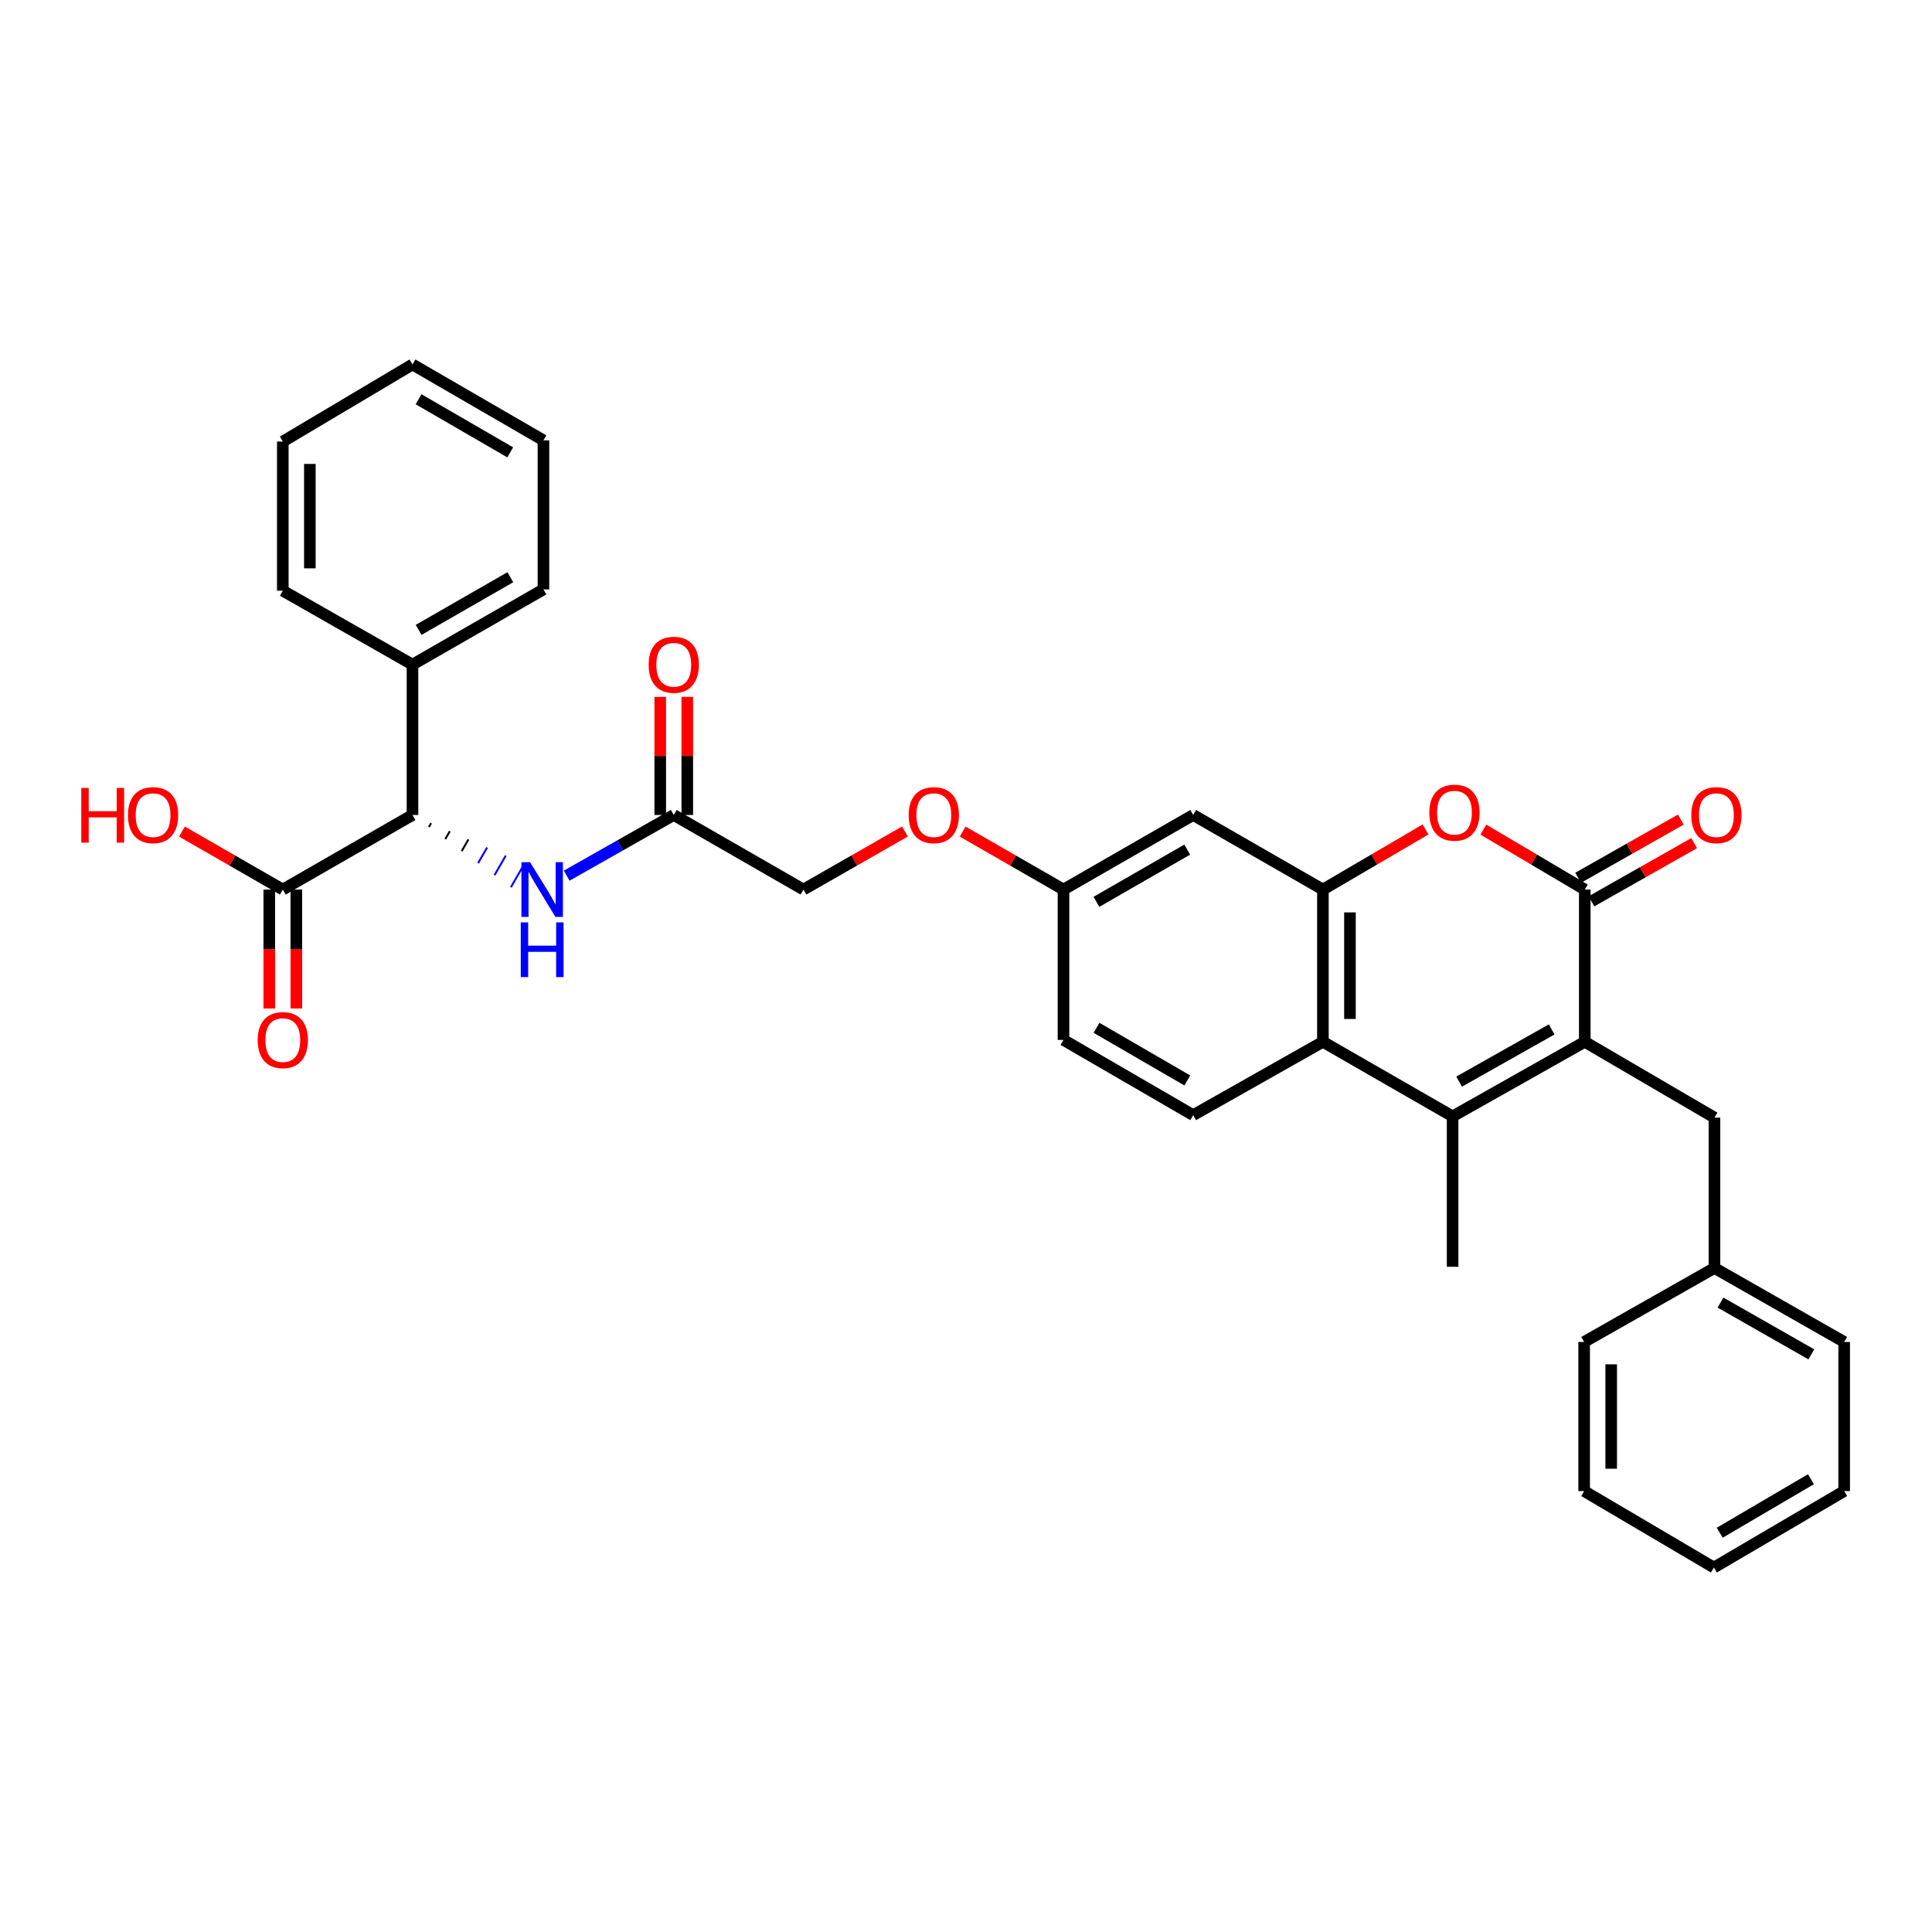 <?xml version='1.0' encoding='iso-8859-1'?>
<svg version='1.1' baseProfile='full'
              xmlns='http://www.w3.org/2000/svg'
                      xmlns:rdkit='http://www.rdkit.org/xml'
                      xmlns:xlink='http://www.w3.org/1999/xlink'
                  xml:space='preserve'
width='1000px' height='1000px' viewBox='0 0 1000 1000'>
<!-- END OF HEADER -->
<rect style='opacity:1.0;fill:#FFFFFF;stroke:none' width='1000' height='1000' x='0' y='0'> </rect>
<path class='bond-0' d='M 820.277,539.238 L 820.277,460.435' style='fill:none;fill-rule:evenodd;stroke:#000000;stroke-width:6px;stroke-linecap:butt;stroke-linejoin:miter;stroke-opacity:1' />
<path class='bond-1' d='M 820.277,539.238 L 751.867,577.83' style='fill:none;fill-rule:evenodd;stroke:#000000;stroke-width:6px;stroke-linecap:butt;stroke-linejoin:miter;stroke-opacity:1' />
<path class='bond-1' d='M 803.136,532.831 L 755.249,559.846' style='fill:none;fill-rule:evenodd;stroke:#000000;stroke-width:6px;stroke-linecap:butt;stroke-linejoin:miter;stroke-opacity:1' />
<path class='bond-11' d='M 820.277,539.238 L 887.404,578.476' style='fill:none;fill-rule:evenodd;stroke:#000000;stroke-width:6px;stroke-linecap:butt;stroke-linejoin:miter;stroke-opacity:1' />
<path class='bond-2' d='M 820.277,460.435 L 794.03,444.916' style='fill:none;fill-rule:evenodd;stroke:#000000;stroke-width:6px;stroke-linecap:butt;stroke-linejoin:miter;stroke-opacity:1' />
<path class='bond-2' d='M 794.03,444.916 L 767.783,429.396' style='fill:none;fill-rule:evenodd;stroke:#FF0000;stroke-width:6px;stroke-linecap:butt;stroke-linejoin:miter;stroke-opacity:1' />
<path class='bond-12' d='M 823.728,466.527 L 850.315,451.464' style='fill:none;fill-rule:evenodd;stroke:#000000;stroke-width:6px;stroke-linecap:butt;stroke-linejoin:miter;stroke-opacity:1' />
<path class='bond-12' d='M 850.315,451.464 L 876.901,436.401' style='fill:none;fill-rule:evenodd;stroke:#FF0000;stroke-width:6px;stroke-linecap:butt;stroke-linejoin:miter;stroke-opacity:1' />
<path class='bond-12' d='M 816.826,454.344 L 843.412,439.281' style='fill:none;fill-rule:evenodd;stroke:#000000;stroke-width:6px;stroke-linecap:butt;stroke-linejoin:miter;stroke-opacity:1' />
<path class='bond-12' d='M 843.412,439.281 L 869.998,424.218' style='fill:none;fill-rule:evenodd;stroke:#FF0000;stroke-width:6px;stroke-linecap:butt;stroke-linejoin:miter;stroke-opacity:1' />
<path class='bond-4' d='M 751.867,577.83 L 684.733,539.238' style='fill:none;fill-rule:evenodd;stroke:#000000;stroke-width:6px;stroke-linecap:butt;stroke-linejoin:miter;stroke-opacity:1' />
<path class='bond-21' d='M 751.867,577.83 L 751.867,655.684' style='fill:none;fill-rule:evenodd;stroke:#000000;stroke-width:6px;stroke-linecap:butt;stroke-linejoin:miter;stroke-opacity:1' />
<path class='bond-33' d='M 737.851,429.322 L 711.292,444.878' style='fill:none;fill-rule:evenodd;stroke:#FF0000;stroke-width:6px;stroke-linecap:butt;stroke-linejoin:miter;stroke-opacity:1' />
<path class='bond-33' d='M 711.292,444.878 L 684.733,460.435' style='fill:none;fill-rule:evenodd;stroke:#000000;stroke-width:6px;stroke-linecap:butt;stroke-linejoin:miter;stroke-opacity:1' />
<path class='bond-3' d='M 684.733,460.435 L 684.733,539.238' style='fill:none;fill-rule:evenodd;stroke:#000000;stroke-width:6px;stroke-linecap:butt;stroke-linejoin:miter;stroke-opacity:1' />
<path class='bond-3' d='M 698.736,472.256 L 698.736,527.418' style='fill:none;fill-rule:evenodd;stroke:#000000;stroke-width:6px;stroke-linecap:butt;stroke-linejoin:miter;stroke-opacity:1' />
<path class='bond-8' d='M 684.733,460.435 L 617.591,421.835' style='fill:none;fill-rule:evenodd;stroke:#000000;stroke-width:6px;stroke-linecap:butt;stroke-linejoin:miter;stroke-opacity:1' />
<path class='bond-10' d='M 684.733,539.238 L 617.591,577.193' style='fill:none;fill-rule:evenodd;stroke:#000000;stroke-width:6px;stroke-linecap:butt;stroke-linejoin:miter;stroke-opacity:1' />
<path class='bond-5' d='M 221.995,428.065 L 223.158,426.042' style='fill:none;fill-rule:evenodd;stroke:#000000;stroke-width:1.0px;stroke-linecap:butt;stroke-linejoin:miter;stroke-opacity:1' />
<path class='bond-5' d='M 230.487,434.295 L 232.814,430.249' style='fill:none;fill-rule:evenodd;stroke:#000000;stroke-width:1.0px;stroke-linecap:butt;stroke-linejoin:miter;stroke-opacity:1' />
<path class='bond-5' d='M 238.979,440.525 L 242.47,434.456' style='fill:none;fill-rule:evenodd;stroke:#000000;stroke-width:1.0px;stroke-linecap:butt;stroke-linejoin:miter;stroke-opacity:1' />
<path class='bond-5' d='M 247.471,446.755 L 252.125,438.662' style='fill:none;fill-rule:evenodd;stroke:#0000FF;stroke-width:1.0px;stroke-linecap:butt;stroke-linejoin:miter;stroke-opacity:1' />
<path class='bond-5' d='M 255.963,452.985 L 261.781,442.869' style='fill:none;fill-rule:evenodd;stroke:#0000FF;stroke-width:1.0px;stroke-linecap:butt;stroke-linejoin:miter;stroke-opacity:1' />
<path class='bond-5' d='M 264.455,459.215 L 271.436,447.076' style='fill:none;fill-rule:evenodd;stroke:#0000FF;stroke-width:1.0px;stroke-linecap:butt;stroke-linejoin:miter;stroke-opacity:1' />
<path class='bond-6' d='M 213.503,421.835 L 146.377,460.435' style='fill:none;fill-rule:evenodd;stroke:#000000;stroke-width:6px;stroke-linecap:butt;stroke-linejoin:miter;stroke-opacity:1' />
<path class='bond-14' d='M 213.503,421.835 L 213.503,344.005' style='fill:none;fill-rule:evenodd;stroke:#000000;stroke-width:6px;stroke-linecap:butt;stroke-linejoin:miter;stroke-opacity:1' />
<path class='bond-13' d='M 139.375,460.435 L 139.375,491.218' style='fill:none;fill-rule:evenodd;stroke:#000000;stroke-width:6px;stroke-linecap:butt;stroke-linejoin:miter;stroke-opacity:1' />
<path class='bond-13' d='M 139.375,491.218 L 139.375,522' style='fill:none;fill-rule:evenodd;stroke:#FF0000;stroke-width:6px;stroke-linecap:butt;stroke-linejoin:miter;stroke-opacity:1' />
<path class='bond-13' d='M 153.378,460.435 L 153.378,491.218' style='fill:none;fill-rule:evenodd;stroke:#000000;stroke-width:6px;stroke-linecap:butt;stroke-linejoin:miter;stroke-opacity:1' />
<path class='bond-13' d='M 153.378,491.218 L 153.378,522' style='fill:none;fill-rule:evenodd;stroke:#FF0000;stroke-width:6px;stroke-linecap:butt;stroke-linejoin:miter;stroke-opacity:1' />
<path class='bond-20' d='M 146.377,460.435 L 120.274,445.429' style='fill:none;fill-rule:evenodd;stroke:#000000;stroke-width:6px;stroke-linecap:butt;stroke-linejoin:miter;stroke-opacity:1' />
<path class='bond-20' d='M 120.274,445.429 L 94.171,430.422' style='fill:none;fill-rule:evenodd;stroke:#FF0000;stroke-width:6px;stroke-linecap:butt;stroke-linejoin:miter;stroke-opacity:1' />
<path class='bond-7' d='M 293.319,453.24 L 321.027,437.537' style='fill:none;fill-rule:evenodd;stroke:#0000FF;stroke-width:6px;stroke-linecap:butt;stroke-linejoin:miter;stroke-opacity:1' />
<path class='bond-7' d='M 321.027,437.537 L 348.736,421.835' style='fill:none;fill-rule:evenodd;stroke:#000000;stroke-width:6px;stroke-linecap:butt;stroke-linejoin:miter;stroke-opacity:1' />
<path class='bond-35' d='M 617.591,421.835 L 550.465,460.435' style='fill:none;fill-rule:evenodd;stroke:#000000;stroke-width:6px;stroke-linecap:butt;stroke-linejoin:miter;stroke-opacity:1' />
<path class='bond-35' d='M 614.502,439.764 L 567.514,466.784' style='fill:none;fill-rule:evenodd;stroke:#000000;stroke-width:6px;stroke-linecap:butt;stroke-linejoin:miter;stroke-opacity:1' />
<path class='bond-9' d='M 348.736,421.835 L 415.862,460.435' style='fill:none;fill-rule:evenodd;stroke:#000000;stroke-width:6px;stroke-linecap:butt;stroke-linejoin:miter;stroke-opacity:1' />
<path class='bond-15' d='M 355.737,421.835 L 355.737,391.273' style='fill:none;fill-rule:evenodd;stroke:#000000;stroke-width:6px;stroke-linecap:butt;stroke-linejoin:miter;stroke-opacity:1' />
<path class='bond-15' d='M 355.737,391.273 L 355.737,360.71' style='fill:none;fill-rule:evenodd;stroke:#FF0000;stroke-width:6px;stroke-linecap:butt;stroke-linejoin:miter;stroke-opacity:1' />
<path class='bond-15' d='M 341.735,421.835 L 341.735,391.273' style='fill:none;fill-rule:evenodd;stroke:#000000;stroke-width:6px;stroke-linecap:butt;stroke-linejoin:miter;stroke-opacity:1' />
<path class='bond-15' d='M 341.735,391.273 L 341.735,360.71' style='fill:none;fill-rule:evenodd;stroke:#FF0000;stroke-width:6px;stroke-linecap:butt;stroke-linejoin:miter;stroke-opacity:1' />
<path class='bond-19' d='M 617.591,577.193 L 550.465,538.266' style='fill:none;fill-rule:evenodd;stroke:#000000;stroke-width:6px;stroke-linecap:butt;stroke-linejoin:miter;stroke-opacity:1' />
<path class='bond-19' d='M 614.547,559.24 L 567.558,531.992' style='fill:none;fill-rule:evenodd;stroke:#000000;stroke-width:6px;stroke-linecap:butt;stroke-linejoin:miter;stroke-opacity:1' />
<path class='bond-22' d='M 887.404,578.476 L 887.404,656.314' style='fill:none;fill-rule:evenodd;stroke:#000000;stroke-width:6px;stroke-linecap:butt;stroke-linejoin:miter;stroke-opacity:1' />
<path class='bond-23' d='M 213.503,344.005 L 281.283,305.078' style='fill:none;fill-rule:evenodd;stroke:#000000;stroke-width:6px;stroke-linecap:butt;stroke-linejoin:miter;stroke-opacity:1' />
<path class='bond-23' d='M 216.696,326.023 L 264.142,298.774' style='fill:none;fill-rule:evenodd;stroke:#000000;stroke-width:6px;stroke-linecap:butt;stroke-linejoin:miter;stroke-opacity:1' />
<path class='bond-24' d='M 213.503,344.005 L 146.377,305.747' style='fill:none;fill-rule:evenodd;stroke:#000000;stroke-width:6px;stroke-linecap:butt;stroke-linejoin:miter;stroke-opacity:1' />
<path class='bond-16' d='M 550.465,460.435 L 550.465,538.266' style='fill:none;fill-rule:evenodd;stroke:#000000;stroke-width:6px;stroke-linecap:butt;stroke-linejoin:miter;stroke-opacity:1' />
<path class='bond-17' d='M 550.465,460.435 L 524.366,445.429' style='fill:none;fill-rule:evenodd;stroke:#000000;stroke-width:6px;stroke-linecap:butt;stroke-linejoin:miter;stroke-opacity:1' />
<path class='bond-17' d='M 524.366,445.429 L 498.267,430.423' style='fill:none;fill-rule:evenodd;stroke:#FF0000;stroke-width:6px;stroke-linecap:butt;stroke-linejoin:miter;stroke-opacity:1' />
<path class='bond-18' d='M 468.388,430.384 L 442.125,445.41' style='fill:none;fill-rule:evenodd;stroke:#FF0000;stroke-width:6px;stroke-linecap:butt;stroke-linejoin:miter;stroke-opacity:1' />
<path class='bond-18' d='M 442.125,445.41 L 415.862,460.435' style='fill:none;fill-rule:evenodd;stroke:#000000;stroke-width:6px;stroke-linecap:butt;stroke-linejoin:miter;stroke-opacity:1' />
<path class='bond-25' d='M 887.404,656.314 L 954.545,694.596' style='fill:none;fill-rule:evenodd;stroke:#000000;stroke-width:6px;stroke-linecap:butt;stroke-linejoin:miter;stroke-opacity:1' />
<path class='bond-25' d='M 890.539,674.221 L 937.539,701.018' style='fill:none;fill-rule:evenodd;stroke:#000000;stroke-width:6px;stroke-linecap:butt;stroke-linejoin:miter;stroke-opacity:1' />
<path class='bond-26' d='M 887.404,656.314 L 819.95,694.596' style='fill:none;fill-rule:evenodd;stroke:#000000;stroke-width:6px;stroke-linecap:butt;stroke-linejoin:miter;stroke-opacity:1' />
<path class='bond-28' d='M 281.283,305.078 L 281.283,227.916' style='fill:none;fill-rule:evenodd;stroke:#000000;stroke-width:6px;stroke-linecap:butt;stroke-linejoin:miter;stroke-opacity:1' />
<path class='bond-27' d='M 146.377,305.747 L 146.377,228.546' style='fill:none;fill-rule:evenodd;stroke:#000000;stroke-width:6px;stroke-linecap:butt;stroke-linejoin:miter;stroke-opacity:1' />
<path class='bond-27' d='M 160.379,294.167 L 160.379,240.126' style='fill:none;fill-rule:evenodd;stroke:#000000;stroke-width:6px;stroke-linecap:butt;stroke-linejoin:miter;stroke-opacity:1' />
<path class='bond-30' d='M 954.545,694.596 L 954.545,771.78' style='fill:none;fill-rule:evenodd;stroke:#000000;stroke-width:6px;stroke-linecap:butt;stroke-linejoin:miter;stroke-opacity:1' />
<path class='bond-29' d='M 819.95,694.596 L 819.95,771.78' style='fill:none;fill-rule:evenodd;stroke:#000000;stroke-width:6px;stroke-linecap:butt;stroke-linejoin:miter;stroke-opacity:1' />
<path class='bond-29' d='M 833.953,706.173 L 833.953,760.203' style='fill:none;fill-rule:evenodd;stroke:#000000;stroke-width:6px;stroke-linecap:butt;stroke-linejoin:miter;stroke-opacity:1' />
<path class='bond-32' d='M 146.377,228.546 L 213.503,188.647' style='fill:none;fill-rule:evenodd;stroke:#000000;stroke-width:6px;stroke-linecap:butt;stroke-linejoin:miter;stroke-opacity:1' />
<path class='bond-36' d='M 281.283,227.916 L 213.503,188.647' style='fill:none;fill-rule:evenodd;stroke:#000000;stroke-width:6px;stroke-linecap:butt;stroke-linejoin:miter;stroke-opacity:1' />
<path class='bond-36' d='M 264.096,234.142 L 216.65,206.653' style='fill:none;fill-rule:evenodd;stroke:#000000;stroke-width:6px;stroke-linecap:butt;stroke-linejoin:miter;stroke-opacity:1' />
<path class='bond-31' d='M 819.95,771.78 L 887.108,811.353' style='fill:none;fill-rule:evenodd;stroke:#000000;stroke-width:6px;stroke-linecap:butt;stroke-linejoin:miter;stroke-opacity:1' />
<path class='bond-34' d='M 954.545,771.78 L 887.108,811.353' style='fill:none;fill-rule:evenodd;stroke:#000000;stroke-width:6px;stroke-linecap:butt;stroke-linejoin:miter;stroke-opacity:1' />
<path class='bond-34' d='M 937.343,765.64 L 890.137,793.34' style='fill:none;fill-rule:evenodd;stroke:#000000;stroke-width:6px;stroke-linecap:butt;stroke-linejoin:miter;stroke-opacity:1' />
<path  class='atom-3' d='M 739.824 420.631
Q 739.824 413.831, 743.184 410.031
Q 746.544 406.231, 752.824 406.231
Q 759.104 406.231, 762.464 410.031
Q 765.824 413.831, 765.824 420.631
Q 765.824 427.511, 762.424 431.431
Q 759.024 435.311, 752.824 435.311
Q 746.584 435.311, 743.184 431.431
Q 739.824 427.551, 739.824 420.631
M 752.824 432.111
Q 757.144 432.111, 759.464 429.231
Q 761.824 426.311, 761.824 420.631
Q 761.824 415.071, 759.464 412.271
Q 757.144 409.431, 752.824 409.431
Q 748.504 409.431, 746.144 412.231
Q 743.824 415.031, 743.824 420.631
Q 743.824 426.351, 746.144 429.231
Q 748.504 432.111, 752.824 432.111
' fill='#FF0000'/>
<path  class='atom-8' d='M 274.362 446.275
L 283.642 461.275
Q 284.562 462.755, 286.042 465.435
Q 287.522 468.115, 287.602 468.275
L 287.602 446.275
L 291.362 446.275
L 291.362 474.595
L 287.482 474.595
L 277.522 458.195
Q 276.362 456.275, 275.122 454.075
Q 273.922 451.875, 273.562 451.195
L 273.562 474.595
L 269.882 474.595
L 269.882 446.275
L 274.362 446.275
' fill='#0000FF'/>
<path  class='atom-8' d='M 269.542 477.427
L 273.382 477.427
L 273.382 489.467
L 287.862 489.467
L 287.862 477.427
L 291.702 477.427
L 291.702 505.747
L 287.862 505.747
L 287.862 492.667
L 273.382 492.667
L 273.382 505.747
L 269.542 505.747
L 269.542 477.427
' fill='#0000FF'/>
<path  class='atom-13' d='M 875.407 421.915
Q 875.407 415.115, 878.767 411.315
Q 882.127 407.515, 888.407 407.515
Q 894.687 407.515, 898.047 411.315
Q 901.407 415.115, 901.407 421.915
Q 901.407 428.795, 898.007 432.715
Q 894.607 436.595, 888.407 436.595
Q 882.167 436.595, 878.767 432.715
Q 875.407 428.835, 875.407 421.915
M 888.407 433.395
Q 892.727 433.395, 895.047 430.515
Q 897.407 427.595, 897.407 421.915
Q 897.407 416.355, 895.047 413.555
Q 892.727 410.715, 888.407 410.715
Q 884.087 410.715, 881.727 413.515
Q 879.407 416.315, 879.407 421.915
Q 879.407 427.635, 881.727 430.515
Q 884.087 433.395, 888.407 433.395
' fill='#FF0000'/>
<path  class='atom-14' d='M 133.377 538.346
Q 133.377 531.546, 136.737 527.746
Q 140.097 523.946, 146.377 523.946
Q 152.657 523.946, 156.017 527.746
Q 159.377 531.546, 159.377 538.346
Q 159.377 545.226, 155.977 549.146
Q 152.577 553.026, 146.377 553.026
Q 140.137 553.026, 136.737 549.146
Q 133.377 545.266, 133.377 538.346
M 146.377 549.826
Q 150.697 549.826, 153.017 546.946
Q 155.377 544.026, 155.377 538.346
Q 155.377 532.786, 153.017 529.986
Q 150.697 527.146, 146.377 527.146
Q 142.057 527.146, 139.697 529.946
Q 137.377 532.746, 137.377 538.346
Q 137.377 544.066, 139.697 546.946
Q 142.057 549.826, 146.377 549.826
' fill='#FF0000'/>
<path  class='atom-16' d='M 335.736 344.085
Q 335.736 337.285, 339.096 333.485
Q 342.456 329.685, 348.736 329.685
Q 355.016 329.685, 358.376 333.485
Q 361.736 337.285, 361.736 344.085
Q 361.736 350.965, 358.336 354.885
Q 354.936 358.765, 348.736 358.765
Q 342.496 358.765, 339.096 354.885
Q 335.736 351.005, 335.736 344.085
M 348.736 355.565
Q 353.056 355.565, 355.376 352.685
Q 357.736 349.765, 357.736 344.085
Q 357.736 338.525, 355.376 335.725
Q 353.056 332.885, 348.736 332.885
Q 344.416 332.885, 342.056 335.685
Q 339.736 338.485, 339.736 344.085
Q 339.736 349.805, 342.056 352.685
Q 344.416 355.565, 348.736 355.565
' fill='#FF0000'/>
<path  class='atom-18' d='M 470.331 421.915
Q 470.331 415.115, 473.691 411.315
Q 477.051 407.515, 483.331 407.515
Q 489.611 407.515, 492.971 411.315
Q 496.331 415.115, 496.331 421.915
Q 496.331 428.795, 492.931 432.715
Q 489.531 436.595, 483.331 436.595
Q 477.091 436.595, 473.691 432.715
Q 470.331 428.835, 470.331 421.915
M 483.331 433.395
Q 487.651 433.395, 489.971 430.515
Q 492.331 427.595, 492.331 421.915
Q 492.331 416.355, 489.971 413.555
Q 487.651 410.715, 483.331 410.715
Q 479.011 410.715, 476.651 413.515
Q 474.331 416.315, 474.331 421.915
Q 474.331 427.635, 476.651 430.515
Q 479.011 433.395, 483.331 433.395
' fill='#FF0000'/>
<path  class='atom-21' d='M 42.075 407.835
L 45.915 407.835
L 45.915 419.875
L 60.395 419.875
L 60.395 407.835
L 64.235 407.835
L 64.235 436.155
L 60.395 436.155
L 60.395 423.075
L 45.915 423.075
L 45.915 436.155
L 42.075 436.155
L 42.075 407.835
' fill='#FF0000'/>
<path  class='atom-21' d='M 66.235 421.915
Q 66.235 415.115, 69.595 411.315
Q 72.955 407.515, 79.235 407.515
Q 85.515 407.515, 88.875 411.315
Q 92.235 415.115, 92.235 421.915
Q 92.235 428.795, 88.835 432.715
Q 85.435 436.595, 79.235 436.595
Q 72.995 436.595, 69.595 432.715
Q 66.235 428.835, 66.235 421.915
M 79.235 433.395
Q 83.555 433.395, 85.875 430.515
Q 88.235 427.595, 88.235 421.915
Q 88.235 416.355, 85.875 413.555
Q 83.555 410.715, 79.235 410.715
Q 74.915 410.715, 72.555 413.515
Q 70.235 416.315, 70.235 421.915
Q 70.235 427.635, 72.555 430.515
Q 74.915 433.395, 79.235 433.395
' fill='#FF0000'/>
</svg>
